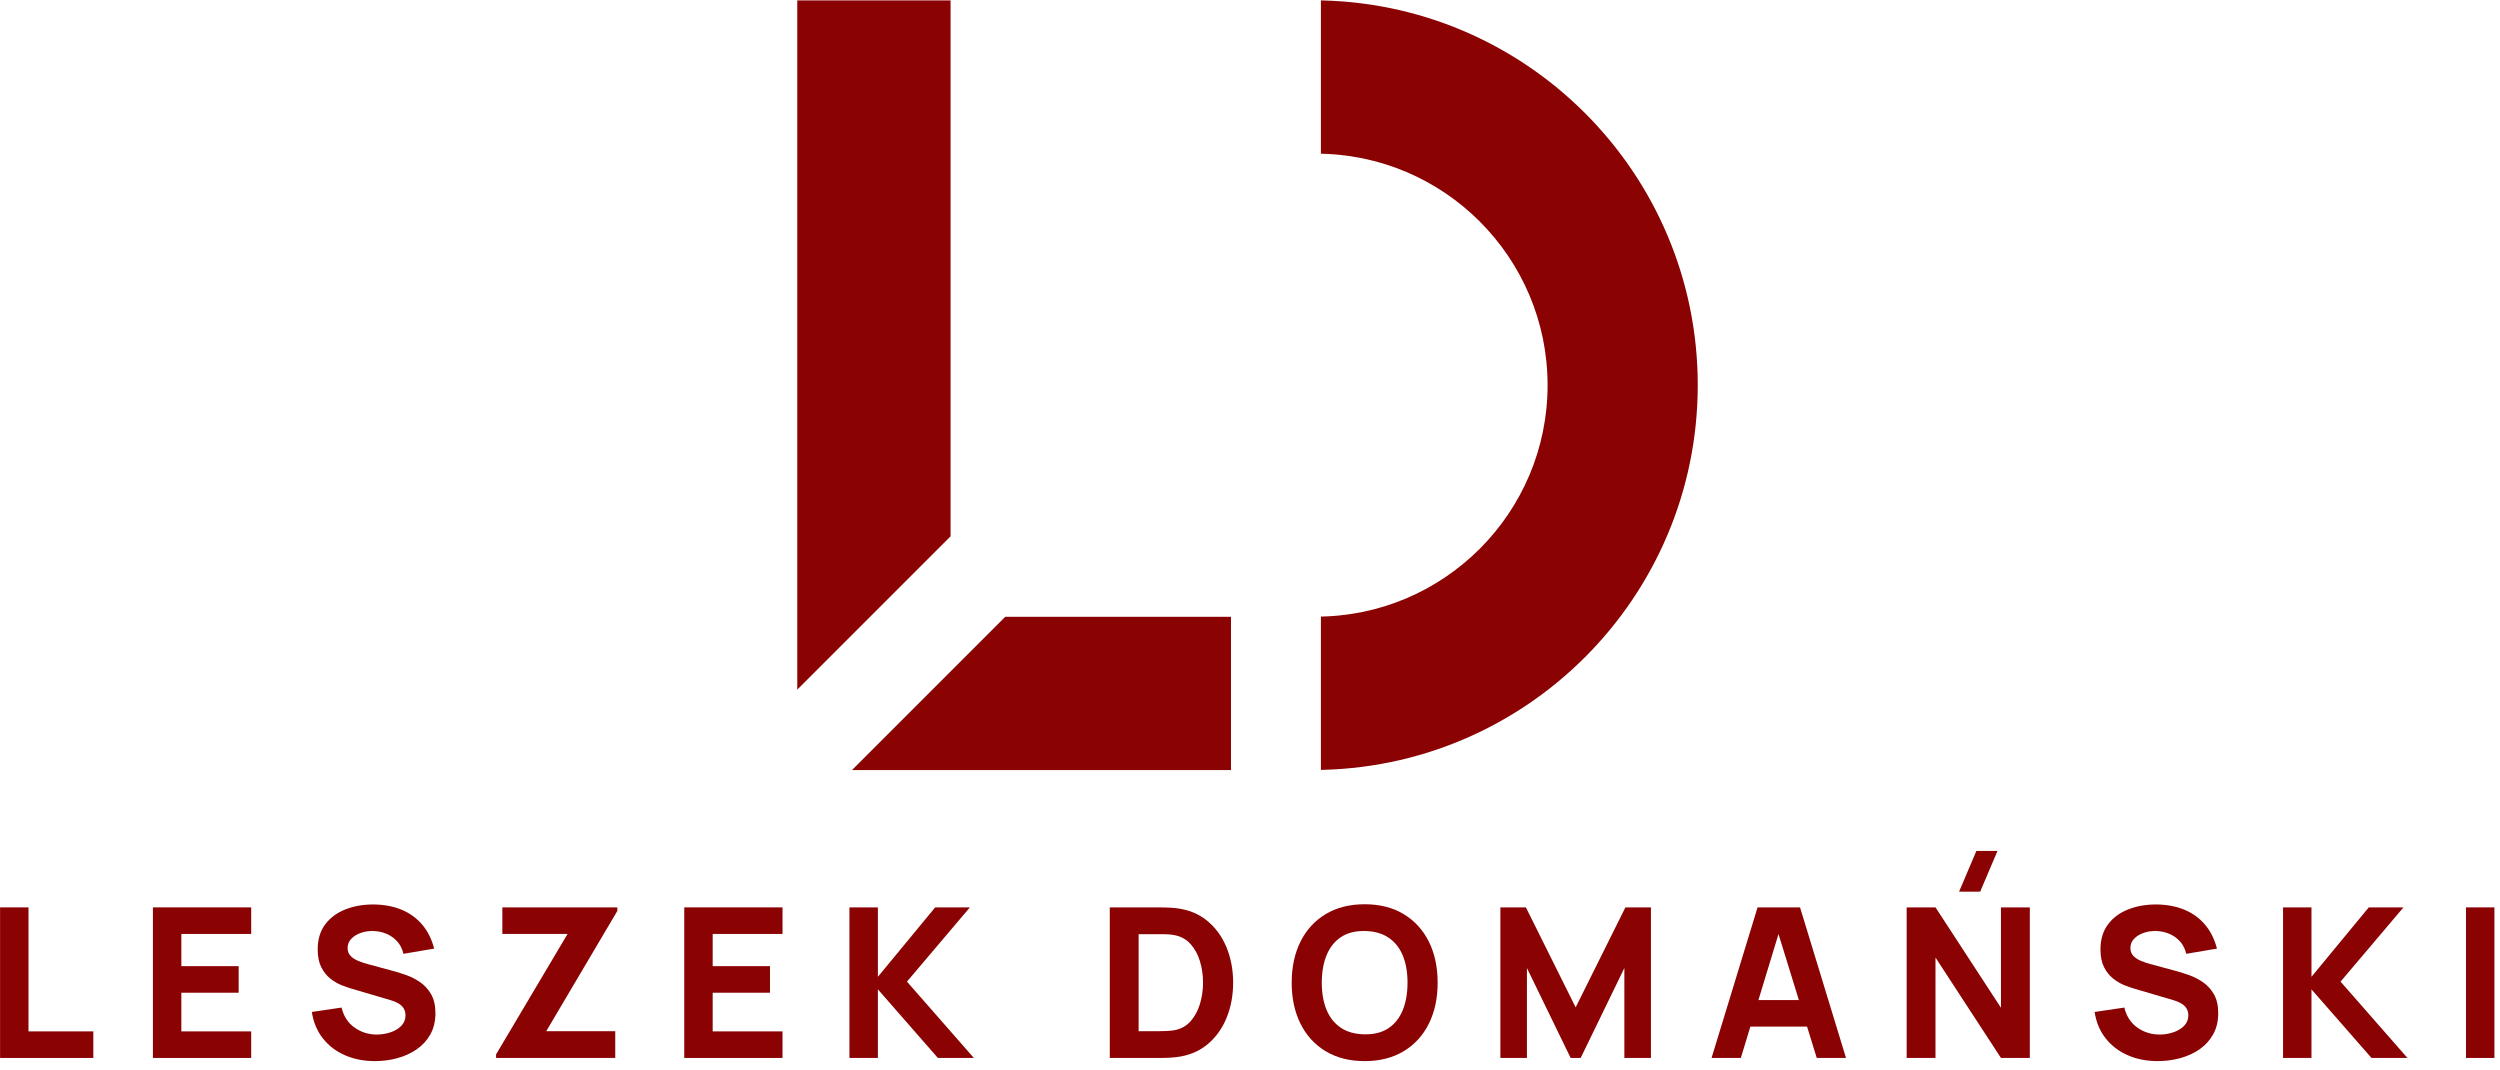 <?xml version="1.0" encoding="UTF-8" standalone="no"?>
<!DOCTYPE svg PUBLIC "-//W3C//DTD SVG 1.1//EN" "http://www.w3.org/Graphics/SVG/1.1/DTD/svg11.dtd">
<svg width="100%" height="100%" viewBox="0 0 222 95" version="1.1" xmlns="http://www.w3.org/2000/svg" xmlns:xlink="http://www.w3.org/1999/xlink" xml:space="preserve" xmlns:serif="http://www.serif.com/" style="fill-rule:evenodd;clip-rule:evenodd;stroke-linejoin:round;stroke-miterlimit:2;">
    <g id="LOGO" transform="matrix(0.79,0,0,0.79,-38.908,-38.804)">
        <g id="Leszek-Domański" serif:id="Leszek Domański" transform="matrix(2.937,0,0,3.143,-178.682,-247.259)">
            <path d="M77.61,132.134L77.61,126.749L78.698,126.749L78.698,131.184L81.179,131.184L81.179,132.134L77.61,132.134Z" style="fill:rgb(139,2,3);fill-rule:nonzero;"/>
            <path d="M83.46,132.134L83.46,126.749L87.221,126.749L87.221,127.699L84.548,127.699L84.548,128.851L86.741,128.851L86.741,129.801L84.548,129.801L84.548,131.184L87.221,131.184L87.221,132.134L83.46,132.134Z" style="fill:rgb(139,2,3);fill-rule:nonzero;"/>
            <path d="M91.959,132.247C91.532,132.247 91.147,132.176 90.805,132.035C90.462,131.894 90.18,131.692 89.96,131.429C89.74,131.166 89.601,130.853 89.542,130.489L90.679,130.332C90.759,130.641 90.924,130.879 91.175,131.046C91.425,131.213 91.711,131.297 92.031,131.297C92.21,131.297 92.383,131.27 92.551,131.218C92.719,131.166 92.857,131.088 92.965,130.986C93.073,130.884 93.127,130.758 93.127,130.609C93.127,130.554 93.119,130.501 93.101,130.45C93.084,130.399 93.055,130.351 93.015,130.306C92.975,130.261 92.919,130.218 92.845,130.178C92.772,130.139 92.679,130.102 92.567,130.07L91.071,129.659C90.959,129.629 90.829,129.586 90.681,129.532C90.532,129.477 90.389,129.398 90.25,129.296C90.112,129.194 89.996,129.058 89.904,128.89C89.812,128.722 89.766,128.509 89.766,128.253C89.766,127.891 89.864,127.591 90.058,127.351C90.253,127.112 90.513,126.934 90.839,126.817C91.164,126.699 91.524,126.642 91.919,126.645C92.316,126.65 92.671,126.713 92.983,126.835C93.295,126.957 93.557,127.135 93.768,127.368C93.978,127.601 94.13,127.886 94.224,128.223L93.047,128.41C93.005,128.235 92.926,128.088 92.811,127.968C92.697,127.849 92.56,127.758 92.401,127.695C92.242,127.633 92.076,127.599 91.903,127.594C91.732,127.589 91.571,127.611 91.421,127.66C91.27,127.708 91.147,127.779 91.053,127.871C90.958,127.963 90.911,128.073 90.911,128.2C90.911,128.317 90.949,128.413 91.027,128.486C91.104,128.56 91.201,128.619 91.319,128.664C91.436,128.709 91.556,128.746 91.679,128.776L92.679,129.03C92.829,129.068 92.994,129.117 93.175,129.178C93.357,129.239 93.531,129.324 93.698,129.432C93.864,129.541 94.002,129.684 94.11,129.861C94.218,130.038 94.272,130.262 94.272,130.534C94.272,130.823 94.207,131.075 94.078,131.291C93.948,131.507 93.774,131.685 93.555,131.826C93.337,131.967 93.089,132.072 92.813,132.142C92.537,132.212 92.252,132.247 91.959,132.247Z" style="fill:rgb(139,2,3);fill-rule:nonzero;"/>
            <path d="M96.593,132.134L96.593,132.007L99.329,127.699L96.833,127.699L96.833,126.749L101.234,126.749L101.234,126.876L98.513,131.177L101.154,131.177L101.154,132.134L96.593,132.134Z" style="fill:rgb(139,2,3);fill-rule:nonzero;"/>
            <path d="M103.795,132.134L103.795,126.749L107.556,126.749L107.556,127.699L104.883,127.699L104.883,128.851L107.076,128.851L107.076,129.801L104.883,129.801L104.883,131.184L107.556,131.184L107.556,132.134L103.795,132.134Z" style="fill:rgb(139,2,3);fill-rule:nonzero;"/>
            <path d="M110.117,132.134L110.117,126.749L111.206,126.749L111.206,129.232L113.398,126.749L114.727,126.749L112.318,129.404L114.879,132.134L113.502,132.134L111.206,129.681L111.206,132.134L110.117,132.134Z" style="fill:rgb(139,2,3);fill-rule:nonzero;"/>
            <path d="M120.081,132.134L120.081,126.749L121.945,126.749C121.991,126.749 122.084,126.751 122.225,126.753C122.367,126.756 122.503,126.764 122.633,126.779C123.098,126.832 123.491,126.982 123.814,127.232C124.137,127.481 124.382,127.798 124.55,128.182C124.718,128.565 124.802,128.986 124.802,129.442C124.802,129.898 124.718,130.318 124.55,130.702C124.382,131.086 124.137,131.403 123.814,131.652C123.491,131.901 123.098,132.052 122.633,132.104C122.503,132.119 122.367,132.128 122.225,132.131C122.084,132.133 121.991,132.134 121.945,132.134L120.081,132.134ZM121.185,131.177L121.945,131.177C122.017,131.177 122.115,131.175 122.237,131.171C122.36,131.168 122.471,131.157 122.569,131.14C122.82,131.092 123.025,130.983 123.184,130.81C123.342,130.638 123.46,130.432 123.536,130.19C123.612,129.948 123.65,129.699 123.65,129.442C123.65,129.173 123.61,128.917 123.532,128.675C123.453,128.433 123.334,128.229 123.174,128.062C123.014,127.895 122.812,127.789 122.569,127.744C122.471,127.724 122.36,127.713 122.237,127.71C122.115,127.708 122.017,127.707 121.945,127.707L121.185,127.707L121.185,131.177Z" style="fill:rgb(139,2,3);fill-rule:nonzero;"/>
            <path d="M129.836,132.247C129.26,132.247 128.763,132.129 128.345,131.895C127.928,131.661 127.606,131.333 127.381,130.911C127.156,130.49 127.043,130 127.043,129.442C127.043,128.883 127.156,128.393 127.381,127.972C127.606,127.551 127.928,127.223 128.345,126.989C128.763,126.754 129.26,126.637 129.836,126.637C130.412,126.637 130.909,126.754 131.326,126.989C131.744,127.223 132.065,127.551 132.291,127.972C132.516,128.393 132.629,128.883 132.629,129.442C132.629,130 132.516,130.49 132.291,130.911C132.065,131.333 131.744,131.661 131.326,131.895C130.909,132.129 130.412,132.247 129.836,132.247ZM129.836,131.289C130.201,131.294 130.505,131.221 130.748,131.069C130.991,130.916 131.173,130.701 131.294,130.422C131.416,130.142 131.476,129.816 131.476,129.442C131.476,129.068 131.416,128.744 131.294,128.469C131.173,128.195 130.991,127.982 130.748,127.83C130.505,127.678 130.201,127.599 129.836,127.594C129.47,127.589 129.166,127.663 128.924,127.815C128.681,127.967 128.499,128.183 128.377,128.462C128.256,128.741 128.195,129.068 128.195,129.442C128.195,129.816 128.256,130.14 128.377,130.414C128.499,130.688 128.681,130.901 128.924,131.054C129.166,131.206 129.47,131.284 129.836,131.289Z" style="fill:rgb(139,2,3);fill-rule:nonzero;"/>
            <path d="M135.03,132.134L135.03,126.749L136.006,126.749L137.911,130.324L139.815,126.749L140.792,126.749L140.792,132.134L139.775,132.134L139.775,128.918L138.103,132.134L137.719,132.134L136.046,128.918L136.046,132.134L135.03,132.134Z" style="fill:rgb(139,2,3);fill-rule:nonzero;"/>
            <path d="M143.112,132.134L144.873,126.749L146.498,126.749L148.258,132.134L147.138,132.134L145.569,127.385L145.777,127.385L144.233,132.134L143.112,132.134ZM144.169,131.012L144.169,130.063L147.21,130.063L147.21,131.012L144.169,131.012Z" style="fill:rgb(139,2,3);fill-rule:nonzero;"/>
            <path d="M153.392,126.188L152.584,126.188L153.248,124.73L154.056,124.73L153.392,126.188ZM150.579,132.134L150.579,126.749L151.683,126.749L154.188,130.339L154.188,126.749L155.293,126.749L155.293,132.134L154.188,132.134L151.683,128.544L151.683,132.134L150.579,132.134Z" style="fill:rgb(139,2,3);fill-rule:nonzero;"/>
            <path d="M160.19,132.247C159.763,132.247 159.379,132.176 159.036,132.035C158.693,131.894 158.412,131.692 158.192,131.429C157.971,131.166 157.832,130.853 157.773,130.489L158.91,130.332C158.99,130.641 159.155,130.879 159.406,131.046C159.657,131.213 159.942,131.297 160.262,131.297C160.441,131.297 160.614,131.27 160.782,131.218C160.95,131.166 161.088,131.088 161.197,130.986C161.305,130.884 161.359,130.758 161.359,130.609C161.359,130.554 161.35,130.501 161.333,130.45C161.315,130.399 161.287,130.351 161.247,130.306C161.207,130.261 161.15,130.218 161.076,130.178C161.003,130.139 160.91,130.102 160.798,130.07L159.302,129.659C159.19,129.629 159.06,129.586 158.912,129.532C158.764,129.477 158.62,129.398 158.482,129.296C158.343,129.194 158.228,129.058 158.135,128.89C158.043,128.722 157.997,128.509 157.997,128.253C157.997,127.891 158.095,127.591 158.29,127.351C158.484,127.112 158.744,126.934 159.07,126.817C159.395,126.699 159.755,126.642 160.15,126.645C160.548,126.65 160.902,126.713 161.215,126.835C161.527,126.957 161.788,127.135 161.999,127.368C162.21,127.601 162.362,127.886 162.455,128.223L161.279,128.41C161.236,128.235 161.157,128.088 161.042,127.968C160.928,127.849 160.791,127.758 160.632,127.695C160.474,127.633 160.308,127.599 160.134,127.594C159.963,127.589 159.803,127.611 159.652,127.66C159.501,127.708 159.379,127.779 159.284,127.871C159.189,127.963 159.142,128.073 159.142,128.2C159.142,128.317 159.181,128.413 159.258,128.486C159.335,128.56 159.433,128.619 159.55,128.664C159.667,128.709 159.787,128.746 159.91,128.776L160.91,129.03C161.06,129.068 161.225,129.117 161.407,129.178C161.588,129.239 161.762,129.324 161.929,129.432C162.096,129.541 162.233,129.684 162.341,129.861C162.449,130.038 162.503,130.262 162.503,130.534C162.503,130.823 162.438,131.075 162.309,131.291C162.18,131.507 162.005,131.685 161.787,131.826C161.568,131.967 161.321,132.072 161.044,132.142C160.768,132.212 160.484,132.247 160.19,132.247Z" style="fill:rgb(139,2,3);fill-rule:nonzero;"/>
            <path d="M164.984,132.134L164.984,126.749L166.072,126.749L166.072,129.232L168.265,126.749L169.593,126.749L167.185,129.404L169.745,132.134L168.369,132.134L166.072,129.681L166.072,132.134L164.984,132.134Z" style="fill:rgb(139,2,3);fill-rule:nonzero;"/>
            <rect x="171.986" y="126.749" width="1.088" height="5.385" style="fill:rgb(139,2,3);fill-rule:nonzero;"/>
        </g>
        <g id="Znak-graficzny" serif:id="Znak graficzny" transform="matrix(0.359,0,0,0.359,-237.523,-342.199)">
            <g transform="matrix(1,0,0,1,54,17)">
                <clipPath id="_clip1">
                    <rect x="994.441" y="1073.14" width="135.803" height="241"/>
                </clipPath>
                <g clip-path="url(#_clip1)">
                    <path d="M1059.57,1266.14L1011.57,1314.14L1157.44,1314.14L1157.44,1266.14L1059.57,1266.14Z" style="fill:rgb(139,2,3);"/>
                </g>
            </g>
            <g transform="matrix(1,0,0,1,54,17)">
                <clipPath id="_clip2">
                    <rect x="994.441" y="1073.14" width="135.803" height="241"/>
                </clipPath>
                <g clip-path="url(#_clip2)">
                    <path d="M1042.44,1240.95L1042.44,1073.14L994.441,1073.14L994.441,1288.95L1042.44,1240.95Z" style="fill:rgb(139,2,3);"/>
                </g>
            </g>
            <g transform="matrix(5.697,0,0,5.697,483.039,820.65)">
                <clipPath id="_clip3">
                    <rect x="128.025" y="47.301" width="20.711" height="42.3"/>
                </clipPath>
                <g clip-path="url(#_clip3)">
                    <path d="M127.586,47.301C139.259,47.301 148.736,56.778 148.736,68.451C148.736,80.124 139.259,89.601 127.586,89.601C115.913,89.601 106.436,80.124 106.436,68.451C106.436,56.778 115.913,47.301 127.586,47.301ZM127.761,55.729C134.782,55.729 140.483,61.43 140.483,68.451C140.483,75.472 134.782,81.173 127.761,81.173C120.74,81.173 115.039,75.472 115.039,68.451C115.039,61.43 120.74,55.729 127.761,55.729Z" style="fill:rgb(139,2,3);"/>
                </g>
            </g>
        </g>
    </g>
</svg>
